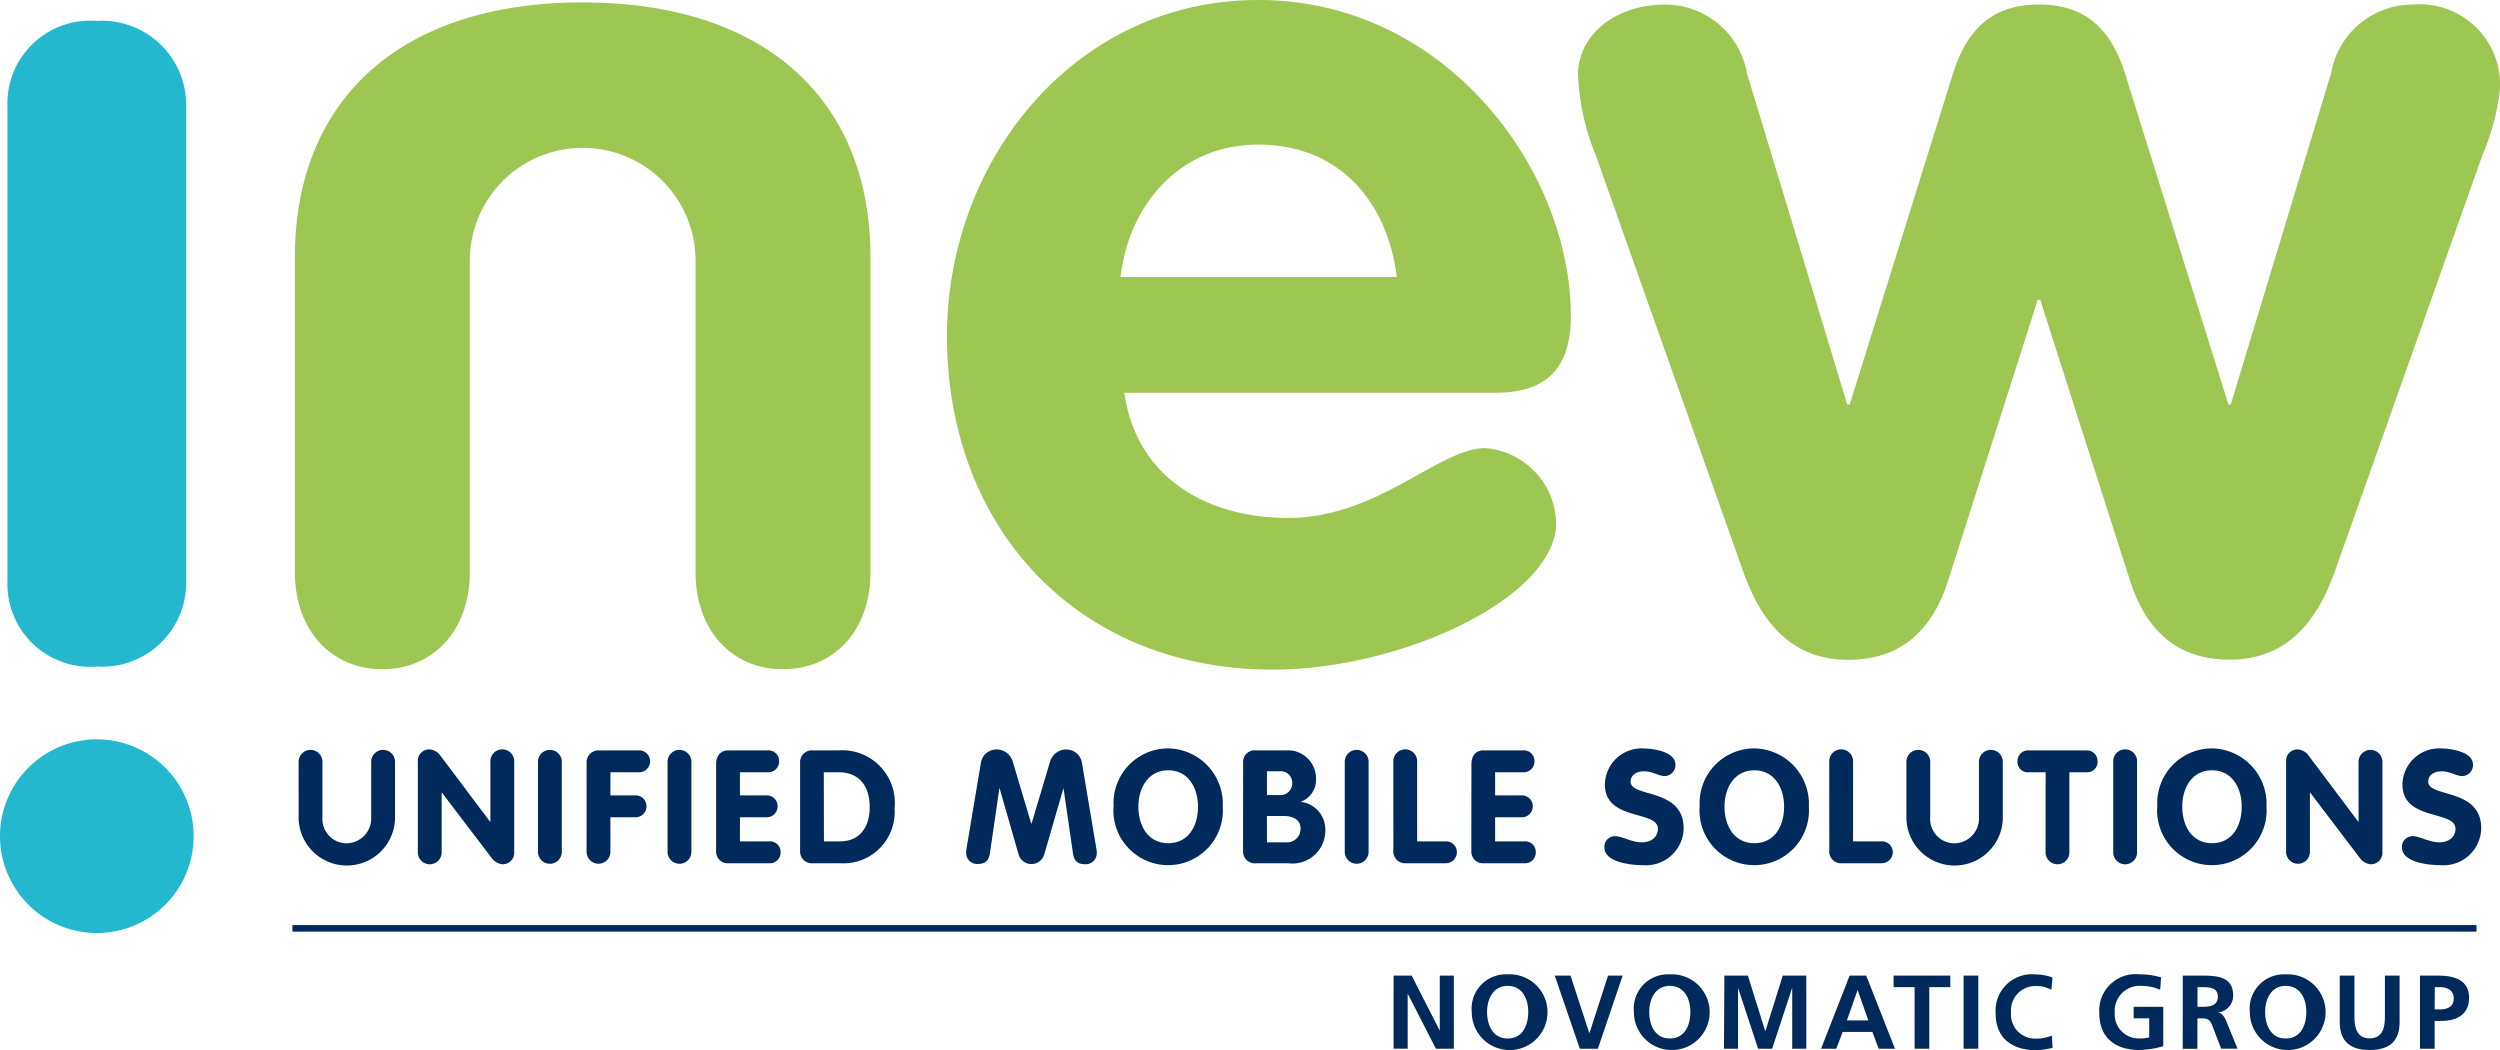 <svg xmlns="http://www.w3.org/2000/svg" width="100.916" height="42.385" viewBox="0 0 100.916 42.385"><defs><style>.a{fill:#24b8ce;}.b{fill:#9dc652;}.c{fill:#002a5b;}</style></defs><g transform="translate(0 0)"><path class="a" d="M0,35.008a3.909,3.909,0,1,1,3.909,3.9A3.911,3.911,0,0,1,0,35.008M.3,5.489a3.342,3.342,0,0,1,3.61-3.4,3.4,3.4,0,0,1,3.606,3.4V24.752a3.393,3.393,0,0,1-3.606,3.4,3.341,3.341,0,0,1-3.61-3.4Z" transform="translate(0 -1.245)"/><path class="b" d="M101.86,15.855c.487,3.452,3.358,5.053,6.618,5.053,3.613,0,6.089-2.818,7.943-2.818a3.1,3.1,0,0,1,2.869,3.013c0,3.012-6.225,5.927-11.438,5.927C99.959,27.031,94.7,21.3,94.7,13.565,94.7,6.465,99.864,0,107.267,0c7.6,0,12.615,6.9,12.615,12.741,0,2.089-.93,3.114-3.067,3.114Zm11-4.67c-.387-3.065-2.334-5.349-5.6-5.349-3.12,0-5.213,2.382-5.555,5.349Z" transform="translate(-56.474 0)"/><path class="b" d="M158.533,6.58a9.689,9.689,0,0,1-.731-3.3c0-1.556,1.461-2.824,3.505-2.824a3.347,3.347,0,0,1,3.315,2.777L168.669,16.6h.1L172.851,3.52c.541-1.9,1.516-3.067,3.56-3.067s3.017,1.168,3.559,3.067L184.056,16.6h.095L188.2,3.23A3.348,3.348,0,0,1,191.513.453a3.247,3.247,0,0,1,3.506,3.4,9.334,9.334,0,0,1-.691,2.627l-5.981,16.874c-.73,2.039-1.949,3.544-4.24,3.544-2.148,0-3.407-1.215-4.042-3.253L176.459,12.37h-.1l-3.6,11.281c-.636,2.038-1.895,3.253-4.047,3.253-2.287,0-3.5-1.5-4.236-3.544Z" transform="translate(-94.103 -0.27)"/><path class="b" d="M52.724,23.25c0,2.343-1.467,3.91-3.53,3.91s-3.53-1.567-3.53-3.91V10.671a4.557,4.557,0,0,0-9.114,0V23.25c0,2.343-1.475,3.91-3.53,3.91s-3.53-1.567-3.53-3.91V10.522C29.49,4.258,33.655.244,41.109.244S52.724,4.258,52.724,10.522Z" transform="translate(-17.586 -0.146)"/><rect class="c" width="88.163" height="0.266" transform="translate(11.804 37.341)"/><path class="c" d="M139.361,97.56h.729l1.127,2.208h.008V97.56h.568v2.952h-.725L139.937,98.3h-.008v2.208h-.568Z" transform="translate(-83.106 -58.178)"/><path class="c" d="M148.627,97.434a1.529,1.529,0,1,1-1.449,1.519,1.382,1.382,0,0,1,1.449-1.519m0,2.589c.606,0,.831-.537.831-1.07s-.242-1.053-.831-1.053-.831.533-.831,1.053.225,1.07.831,1.07" transform="translate(-87.768 -58.103)"/><path class="c" d="M155.477,97.56h.636l.758,2.318h.008l.75-2.318h.589l-1,2.952h-.729Z" transform="translate(-92.717 -58.178)"/><path class="c" d="M164.84,97.434a1.529,1.529,0,1,1-1.449,1.519,1.382,1.382,0,0,1,1.449-1.519m0,2.589c.605,0,.831-.537.831-1.07s-.242-1.053-.831-1.053-.83.533-.83,1.053.225,1.07.83,1.07" transform="translate(-97.436 -58.103)"/><path class="c" d="M172.435,97.56h.949l.7,2.238h.009l.7-2.238h.949v2.952h-.568V98.076h-.009l-.8,2.436h-.568l-.8-2.436-.009.008v2.428h-.568Z" transform="translate(-102.829 -58.178)"/><path class="c" d="M183.261,97.56h.669l1.161,2.952h-.657l-.254-.677h-1.2l-.258.677h-.614Zm.326.592h-.008l-.428,1.218h.865Z" transform="translate(-108.598 -58.179)"/><path class="c" d="M190.208,98.025h-.848v-.466h2.288v.466H190.8v2.487h-.593Z" transform="translate(-112.922 -58.178)"/><rect class="c" width="0.593" height="2.952" transform="translate(79.263 39.381)"/><path class="c" d="M201.866,100.4a3.021,3.021,0,0,1-.674.093c-.958,0-1.623-.478-1.623-1.477a1.466,1.466,0,0,1,1.623-1.578,1.955,1.955,0,0,1,.67.123l-.043.5a1.22,1.22,0,0,0-.64-.157.987.987,0,0,0-.991,1.07.974.974,0,0,0,1,1.054,1.659,1.659,0,0,0,.648-.123Z" transform="translate(-119.011 -58.103)"/><path class="c" d="M212.4,98.056a1.943,1.943,0,0,0-.763-.157,1.006,1.006,0,0,0-1.072,1.07.973.973,0,0,0,1,1.053,1.631,1.631,0,0,0,.39-.042v-.77h-.627v-.465h1.195v1.59a3.731,3.731,0,0,1-.957.153c-.957,0-1.623-.478-1.623-1.476a1.466,1.466,0,0,1,1.623-1.578,2.921,2.921,0,0,1,.869.123Z" transform="translate(-125.2 -58.103)"/><path class="c" d="M218.279,97.56h.64c.635,0,1.393-.021,1.393.8a.676.676,0,0,1-.61.685v.008c.161.013.254.173.313.3l.474,1.155h-.661l-.356-.922c-.085-.22-.161-.3-.411-.3h-.191v1.227h-.593Zm.593,1.26h.195c.293,0,.627-.042.627-.41s-.331-.384-.627-.384h-.195Z" transform="translate(-130.168 -58.178)"/><path class="c" d="M226.434,97.434a1.529,1.529,0,1,1-1.449,1.519,1.382,1.382,0,0,1,1.449-1.519m0,2.589c.606,0,.831-.537.831-1.07s-.242-1.053-.831-1.053-.831.533-.831,1.053.225,1.07.831,1.07" transform="translate(-134.167 -58.103)"/><path class="c" d="M233.977,97.56h.593v1.7c0,.5.161.833.615.833s.614-.33.614-.833v-1.7h.593v1.887c0,.791-.449,1.117-1.207,1.117s-1.208-.325-1.208-1.117Z" transform="translate(-139.529 -58.179)"/><path class="c" d="M242,97.56h.75c.644,0,1.233.186,1.233.892,0,.689-.5.939-1.14.939h-.25v1.121H242Zm.593,1.366h.207c.3,0,.564-.1.564-.44s-.258-.461-.564-.461H242.6Z" transform="translate(-144.315 -58.179)"/><path class="c" d="M29.862,75.442a.481.481,0,1,1,.962,0v2.234a.981.981,0,0,0,.987,1.056,1.006,1.006,0,0,0,.981-1.056V75.442a.481.481,0,1,1,.962,0v2.285a1.946,1.946,0,0,1-3.891,0Z" transform="translate(-17.808 -44.691)"/><path class="c" d="M41.785,75.442a.459.459,0,0,1,.481-.5.6.6,0,0,1,.4.211L44.7,77.861h.013V75.442a.481.481,0,1,1,.961,0v3.635a.46.46,0,0,1-.48.5.615.615,0,0,1-.4-.212L42.759,76.69h-.013v2.386a.481.481,0,1,1-.961,0Z" transform="translate(-24.918 -44.691)"/><path class="c" d="M53.8,75.442a.481.481,0,1,1,.962,0v3.635a.481.481,0,1,1-.962,0Z" transform="translate(-32.084 -44.691)"/><path class="c" d="M58.659,75.537a.481.481,0,0,1,.5-.5H60.8a.442.442,0,0,1,0,.883h-1.18v.935h.993a.43.43,0,0,1,.461.434.437.437,0,0,1-.461.448h-.993v1.394a.481.481,0,1,1-.962,0Z" transform="translate(-34.98 -44.747)"/><path class="c" d="M66.755,75.442a.481.481,0,1,1,.962,0v3.635a.481.481,0,1,1-.962,0Z" transform="translate(-39.808 -44.691)"/><path class="c" d="M71.612,75.594c0-.32.16-.557.5-.557H73.7a.427.427,0,0,1,.455.442.434.434,0,0,1-.455.442H72.574v.934h1.051a.433.433,0,0,1,.468.441.441.441,0,0,1-.468.442H72.574v.972h1.186a.426.426,0,0,1,.455.442.433.433,0,0,1-.455.442H72.106a.467.467,0,0,1-.494-.48Z" transform="translate(-42.705 -44.747)"/><path class="c" d="M80.01,75.53a.471.471,0,0,1,.493-.493h1.064a2.124,2.124,0,0,1,2.256,2.343,2.071,2.071,0,0,1-2.192,2.214H80.517a.47.47,0,0,1-.507-.48Zm.962,3.18h.647c.827,0,1.2-.608,1.2-1.376,0-.819-.384-1.414-1.269-1.414h-.583Z" transform="translate(-47.713 -44.747)"/><path class="c" d="M97.217,75.436a.643.643,0,0,1,.628-.493.684.684,0,0,1,.641.461l.756,2.534h.013l.756-2.534a.684.684,0,0,1,.641-.461.643.643,0,0,1,.628.493l.6,3.571a.652.652,0,0,1,.006.109.444.444,0,0,1-.461.461c-.327,0-.455-.147-.5-.448l-.378-2.6h-.012L99.761,79.2a.54.54,0,0,1-1.025,0l-.769-2.681h-.013l-.378,2.6c-.045.3-.173.448-.5.448a.444.444,0,0,1-.462-.461.652.652,0,0,1,.006-.109Z" transform="translate(-57.614 -44.691)"/><path class="c" d="M111.363,77.2a2.21,2.21,0,0,1,2.2-2.355,2.24,2.24,0,0,1,2.205,2.355,2.21,2.21,0,1,1-4.41,0m3.41,0c0-.774-.4-1.471-1.2-1.471s-1.205.7-1.205,1.471.391,1.472,1.205,1.472,1.2-.691,1.2-1.472" transform="translate(-66.41 -44.635)"/><path class="c" d="M124.315,75.517a.461.461,0,0,1,.507-.48h1.23a1.133,1.133,0,0,1,1.205,1.127.945.945,0,0,1-.6.941v.013a1.115,1.115,0,0,1,.974,1.088,1.329,1.329,0,0,1-1.487,1.389h-1.32a.474.474,0,0,1-.513-.486Zm.962,1.324h.5a.474.474,0,0,0,.519-.505.462.462,0,0,0-.519-.455h-.5Zm0,1.907h.756a.544.544,0,0,0,.6-.557c0-.3-.231-.505-.68-.505h-.679Z" transform="translate(-74.134 -44.747)"/><path class="c" d="M134.475,75.442a.481.481,0,1,1,.962,0v3.635a.481.481,0,1,1-.962,0Z" transform="translate(-80.192 -44.691)"/><path class="c" d="M139.333,75.442a.481.481,0,1,1,.961,0v3.212h1.141a.436.436,0,0,1,.462.461.448.448,0,0,1-.462.422h-1.6a.474.474,0,0,1-.5-.525Z" transform="translate(-83.089 -44.691)"/><path class="c" d="M147.143,75.594c0-.32.16-.557.5-.557h1.59a.427.427,0,0,1,.455.442.434.434,0,0,1-.455.442H148.1v.934h1.051a.434.434,0,0,1,.468.441.441.441,0,0,1-.468.442H148.1v.972h1.186a.426.426,0,0,1,.455.442.433.433,0,0,1-.455.442h-1.653a.467.467,0,0,1-.494-.48Z" transform="translate(-87.747 -44.747)"/><path class="c" d="M163.3,75.488a.444.444,0,0,1-.429.474c-.263,0-.468-.192-.853-.192-.275,0-.526.147-.526.417,0,.659,2.141.237,2.141,1.887a1.522,1.522,0,0,1-1.641,1.485c-.494,0-1.558-.115-1.558-.717a.427.427,0,0,1,.429-.454c.3,0,.66.249,1.077.249s.654-.237.654-.55c0-.755-2.141-.3-2.141-1.785a1.482,1.482,0,0,1,1.59-1.453c.359,0,1.256.134,1.256.64" transform="translate(-95.67 -44.635)"/><path class="c" d="M169.97,77.2a2.21,2.21,0,0,1,2.206-2.355,2.24,2.24,0,0,1,2.2,2.355,2.21,2.21,0,1,1-4.41,0m3.411,0c0-.774-.4-1.471-1.2-1.471s-1.206.7-1.206,1.471.391,1.472,1.206,1.472,1.2-.691,1.2-1.472" transform="translate(-101.359 -44.635)"/><path class="c" d="M182.925,75.442a.481.481,0,1,1,.961,0v3.212h1.141a.435.435,0,0,1,.462.461.448.448,0,0,1-.462.422h-1.6a.475.475,0,0,1-.5-.525Z" transform="translate(-109.085 -44.691)"/><path class="c" d="M190.639,75.442a.481.481,0,1,1,.962,0v2.234a.981.981,0,0,0,.987,1.056,1.006,1.006,0,0,0,.981-1.056V75.442a.481.481,0,1,1,.962,0v2.285a1.946,1.946,0,0,1-3.891,0Z" transform="translate(-113.685 -44.691)"/><path class="c" d="M202.886,75.921h-.7a.413.413,0,0,1-.436-.441.429.429,0,0,1,.436-.442h2.358a.429.429,0,0,1,.436.442.413.413,0,0,1-.436.441h-.7v3.212a.481.481,0,1,1-.961,0Z" transform="translate(-120.311 -44.748)"/><path class="c" d="M211.324,75.442a.481.481,0,1,1,.961,0v3.635a.481.481,0,1,1-.961,0Z" transform="translate(-126.02 -44.691)"/><path class="c" d="M215.737,77.2a2.21,2.21,0,0,1,2.205-2.355,2.24,2.24,0,0,1,2.2,2.355,2.21,2.21,0,1,1-4.41,0m3.41,0c0-.774-.4-1.471-1.2-1.471s-1.2.7-1.2,1.471.391,1.472,1.2,1.472,1.2-.691,1.2-1.472" transform="translate(-128.652 -44.635)"/><path class="c" d="M228.6,75.442a.459.459,0,0,1,.481-.5.6.6,0,0,1,.4.211l2.032,2.707h.013V75.442a.481.481,0,1,1,.962,0v3.635a.46.46,0,0,1-.481.5.613.613,0,0,1-.4-.212l-2.032-2.675h-.013v2.386a.481.481,0,1,1-.962,0Z" transform="translate(-136.319 -44.691)"/><path class="c" d="M243.065,75.488a.444.444,0,0,1-.429.474c-.263,0-.468-.192-.853-.192-.275,0-.526.147-.526.417,0,.659,2.141.237,2.141,1.887a1.522,1.522,0,0,1-1.641,1.485c-.494,0-1.558-.115-1.558-.717a.427.427,0,0,1,.429-.454c.3,0,.66.249,1.077.249s.654-.237.654-.55c0-.755-2.141-.3-2.141-1.785a1.482,1.482,0,0,1,1.59-1.453c.359,0,1.256.134,1.256.64" transform="translate(-143.24 -44.635)"/></g></svg>